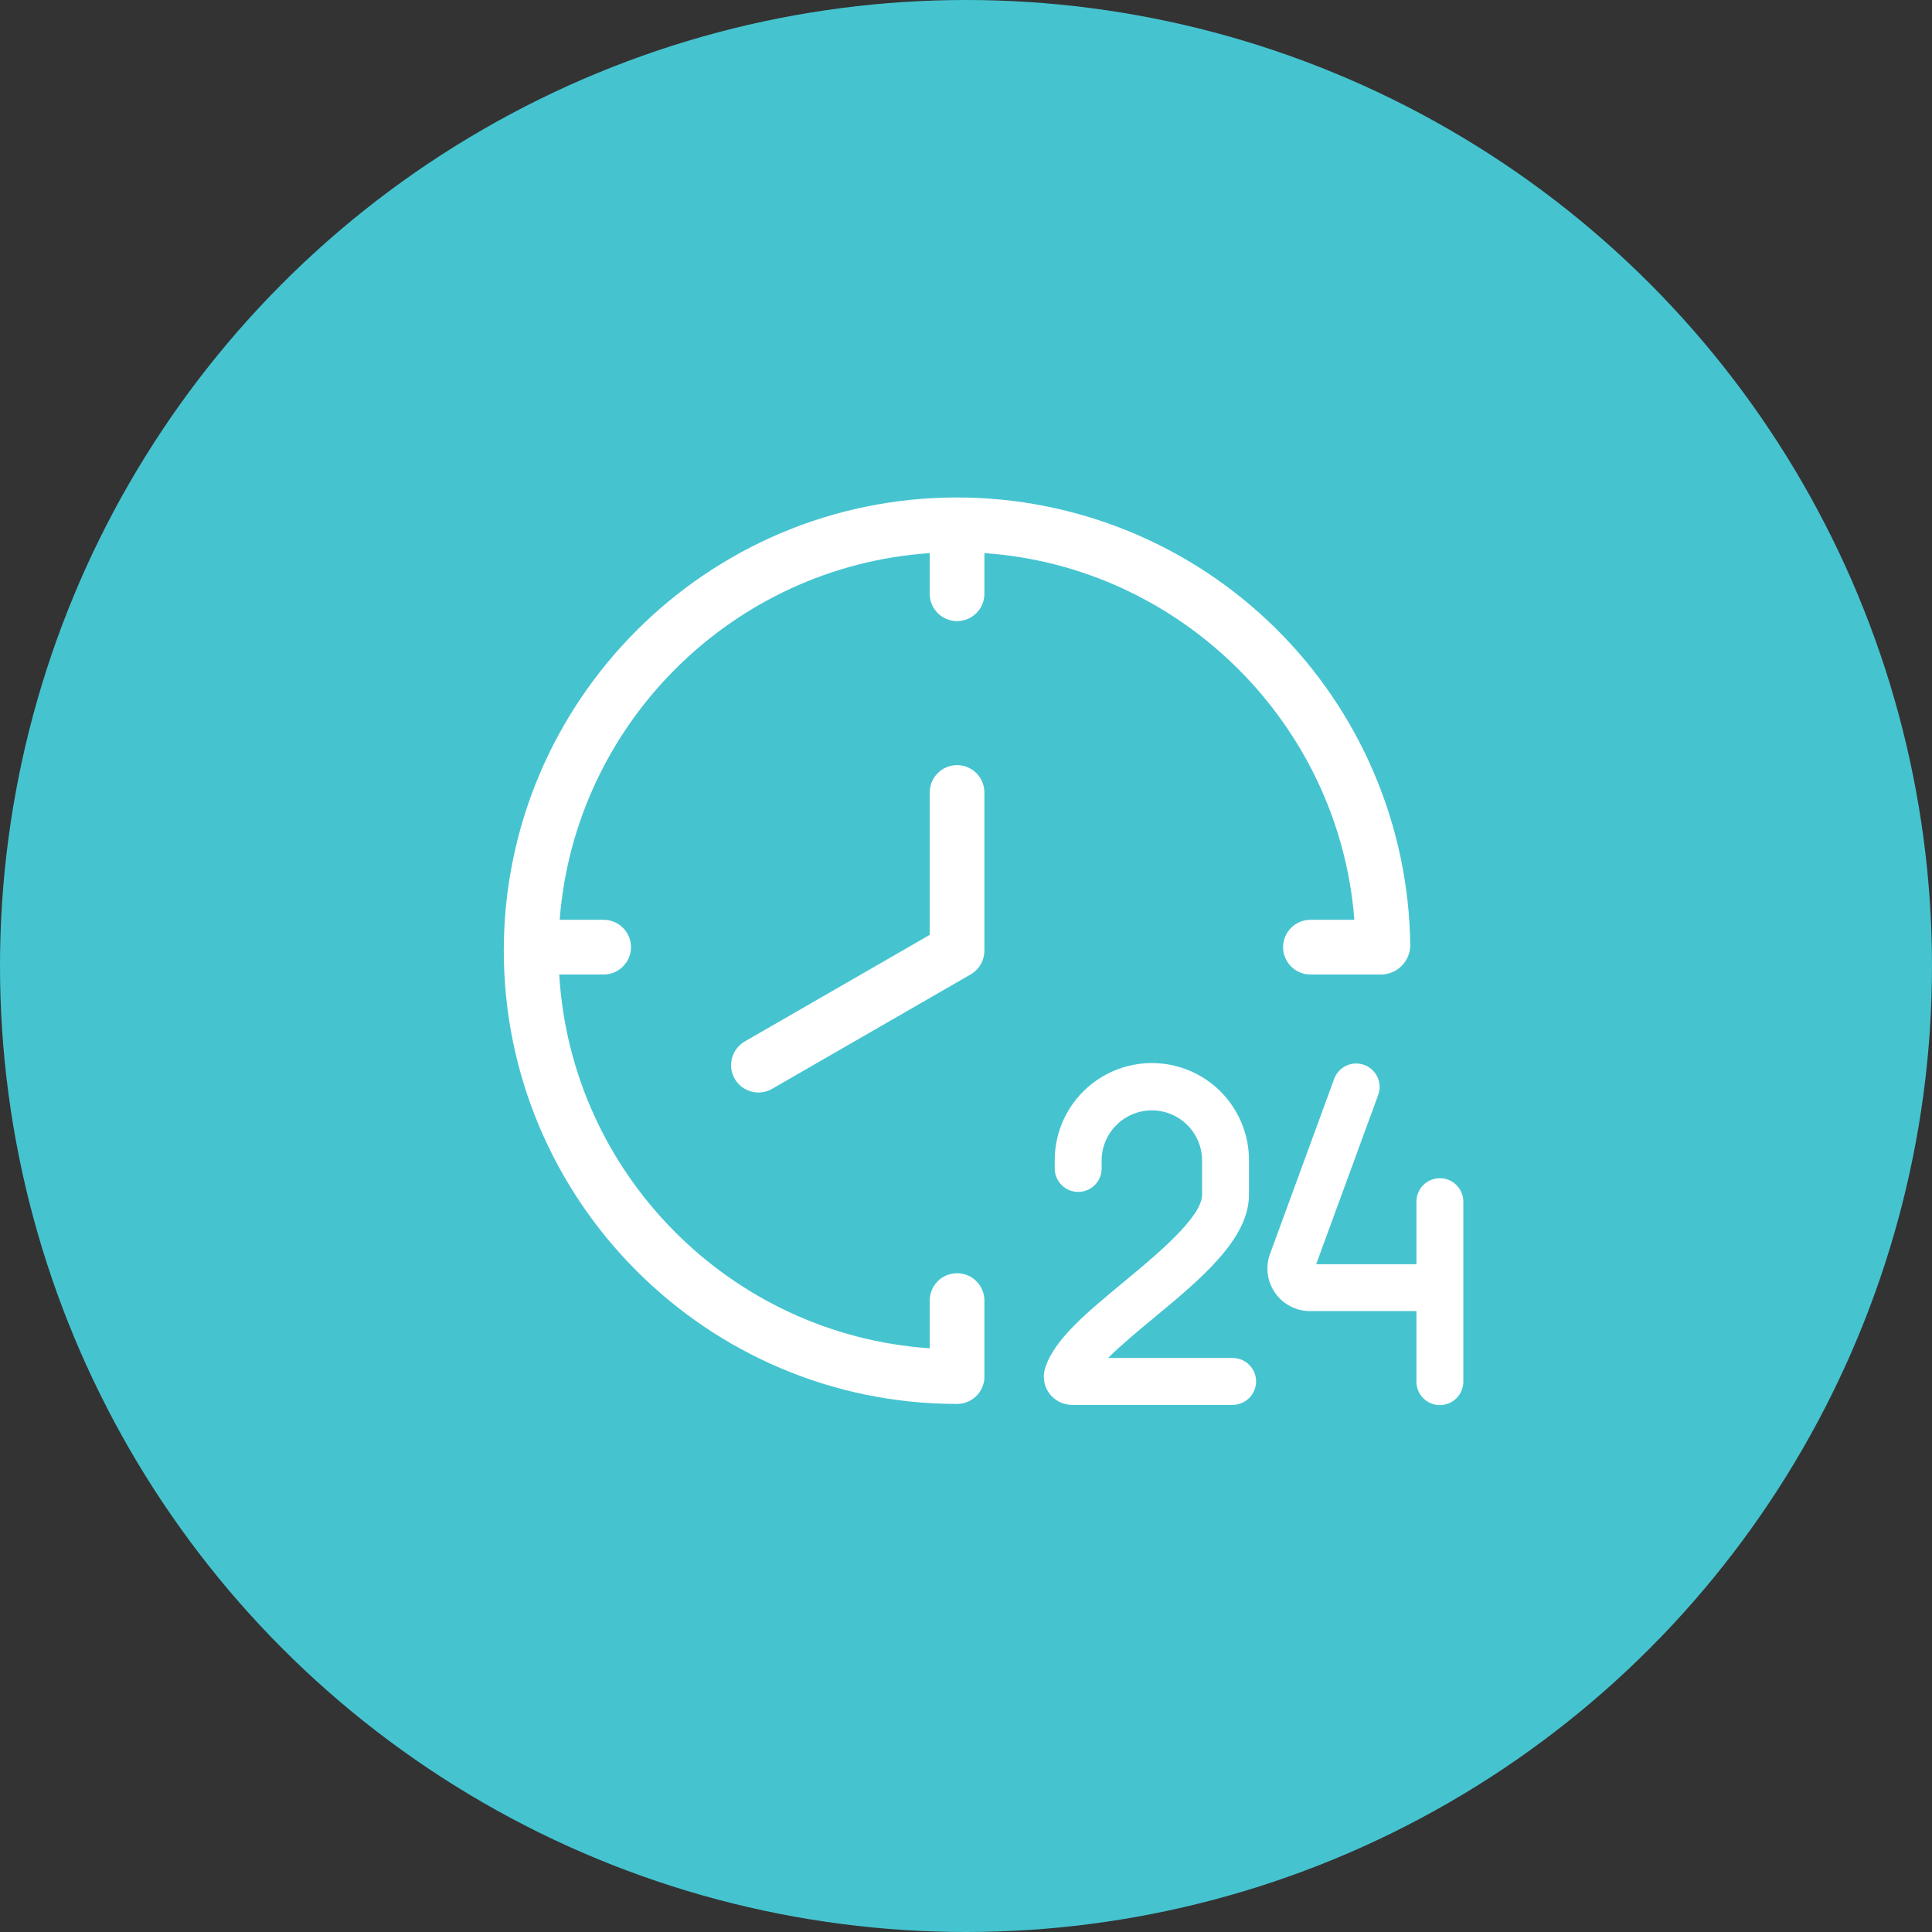 <svg width="55" height="55" viewBox="0 0 55 55" fill="none" xmlns="http://www.w3.org/2000/svg">
<rect x="0" y="0" width="55" height="55" fill="#333333" stroke="none"/>
<circle cx="27.5" cy="27.5" r="27.5" fill="#45C4D0"/>
<path d="M40.99 33.541C40.903 33.541 40.816 33.558 40.735 33.592C40.654 33.625 40.58 33.674 40.519 33.736C40.456 33.798 40.407 33.872 40.374 33.953C40.34 34.034 40.323 34.12 40.323 34.208V35.989H37.469L39.234 31.172C39.264 31.09 39.278 31.003 39.274 30.915C39.271 30.828 39.25 30.741 39.213 30.662C39.176 30.582 39.124 30.511 39.059 30.452C38.995 30.392 38.919 30.346 38.837 30.316C38.755 30.286 38.667 30.272 38.58 30.276C38.492 30.28 38.406 30.3 38.327 30.337C38.247 30.374 38.176 30.426 38.117 30.491C38.057 30.555 38.011 30.631 37.981 30.713L36.148 35.716L36.139 35.742C36.081 35.923 36.066 36.116 36.096 36.305C36.127 36.493 36.201 36.672 36.314 36.826C36.426 36.98 36.574 37.106 36.744 37.192C36.914 37.279 37.102 37.324 37.293 37.324H40.323V39.327C40.322 39.415 40.339 39.502 40.372 39.584C40.405 39.666 40.454 39.74 40.516 39.802C40.578 39.865 40.652 39.915 40.734 39.949C40.815 39.983 40.902 40 40.99 40C41.079 40 41.166 39.983 41.247 39.949C41.329 39.915 41.402 39.865 41.465 39.802C41.526 39.74 41.576 39.666 41.609 39.584C41.642 39.502 41.659 39.415 41.658 39.327V34.208C41.658 34.12 41.641 34.034 41.607 33.953C41.574 33.872 41.524 33.798 41.462 33.736C41.4 33.674 41.327 33.625 41.246 33.592C41.165 33.558 41.078 33.541 40.99 33.541Z" fill="white"/>
<path d="M35.09 38.659H31.545C31.91 38.294 32.406 37.884 32.84 37.524C34.175 36.419 35.556 35.276 35.556 34.011V33.04C35.558 32.676 35.487 32.315 35.349 31.978C35.211 31.642 35.007 31.335 34.751 31.077C34.494 30.819 34.188 30.614 33.852 30.475C33.516 30.335 33.155 30.263 32.791 30.263C32.427 30.263 32.067 30.335 31.73 30.475C31.394 30.614 31.089 30.819 30.832 31.077C30.575 31.335 30.372 31.642 30.233 31.978C30.095 32.315 30.025 32.676 30.026 33.04V33.27C30.028 33.446 30.099 33.614 30.224 33.738C30.349 33.862 30.518 33.931 30.694 33.931C30.87 33.931 31.039 33.862 31.164 33.738C31.289 33.614 31.36 33.446 31.361 33.27V33.04C31.361 32.661 31.512 32.297 31.78 32.029C32.048 31.761 32.412 31.61 32.791 31.61C33.17 31.61 33.534 31.761 33.802 32.029C34.071 32.297 34.221 32.661 34.221 33.04V34.011C34.221 34.648 32.931 35.716 31.989 36.496C30.931 37.372 30.016 38.129 29.759 38.931C29.717 39.052 29.705 39.181 29.724 39.307C29.742 39.434 29.79 39.554 29.864 39.658C29.939 39.761 30.037 39.846 30.15 39.905C30.264 39.963 30.39 39.994 30.517 39.994H35.09C35.267 39.994 35.437 39.923 35.562 39.798C35.688 39.673 35.758 39.503 35.758 39.326C35.758 39.149 35.688 38.98 35.562 38.854C35.437 38.729 35.267 38.659 35.09 38.659V38.659Z" fill="white"/>
<path d="M38.556 26.185H37.306C37.099 26.185 36.901 26.267 36.755 26.413C36.609 26.559 36.527 26.758 36.527 26.964C36.527 27.17 36.609 27.368 36.755 27.514C36.901 27.66 37.099 27.742 37.306 27.742H39.339C39.553 27.734 39.757 27.644 39.907 27.491C40.058 27.338 40.144 27.132 40.147 26.918C40.109 23.521 38.732 20.277 36.317 17.889C33.901 15.501 30.642 14.162 27.245 14.162C20.131 14.162 14.342 19.95 14.342 27.064C14.342 34.179 20.131 39.967 27.245 39.967C27.412 39.967 27.575 39.913 27.709 39.814C27.843 39.715 27.942 39.575 27.99 39.415C28.013 39.349 28.025 39.278 28.024 39.208V37.024C28.024 36.818 27.942 36.62 27.796 36.474C27.65 36.328 27.452 36.246 27.245 36.246C27.039 36.246 26.841 36.328 26.695 36.474C26.549 36.62 26.467 36.818 26.467 37.024V38.383C20.796 37.997 16.257 33.426 15.92 27.742H17.185C17.391 27.742 17.589 27.66 17.735 27.514C17.881 27.368 17.963 27.17 17.963 26.964C17.963 26.758 17.881 26.559 17.735 26.413C17.589 26.267 17.391 26.185 17.185 26.185H15.933C16.363 20.595 20.863 16.127 26.467 15.746V16.904C26.467 17.11 26.549 17.308 26.695 17.454C26.841 17.6 27.039 17.682 27.245 17.682C27.452 17.682 27.65 17.6 27.796 17.454C27.942 17.308 28.024 17.11 28.024 16.904V15.746C33.605 16.13 38.124 20.606 38.556 26.185Z" fill="white"/>
<path d="M27.245 21.782C27.039 21.782 26.841 21.864 26.695 22.01C26.549 22.156 26.467 22.354 26.467 22.561V26.614L21.202 29.648C21.023 29.752 20.893 29.922 20.839 30.121C20.786 30.32 20.813 30.533 20.916 30.712C21.02 30.891 21.19 31.021 21.389 31.075C21.588 31.128 21.801 31.101 21.98 30.997L27.634 27.739C27.648 27.731 27.661 27.723 27.672 27.715C27.78 27.644 27.869 27.547 27.93 27.434C27.991 27.32 28.024 27.193 28.024 27.064V22.561C28.024 22.354 27.942 22.156 27.796 22.01C27.65 21.864 27.452 21.782 27.245 21.782Z" fill="white"/>
</svg>
